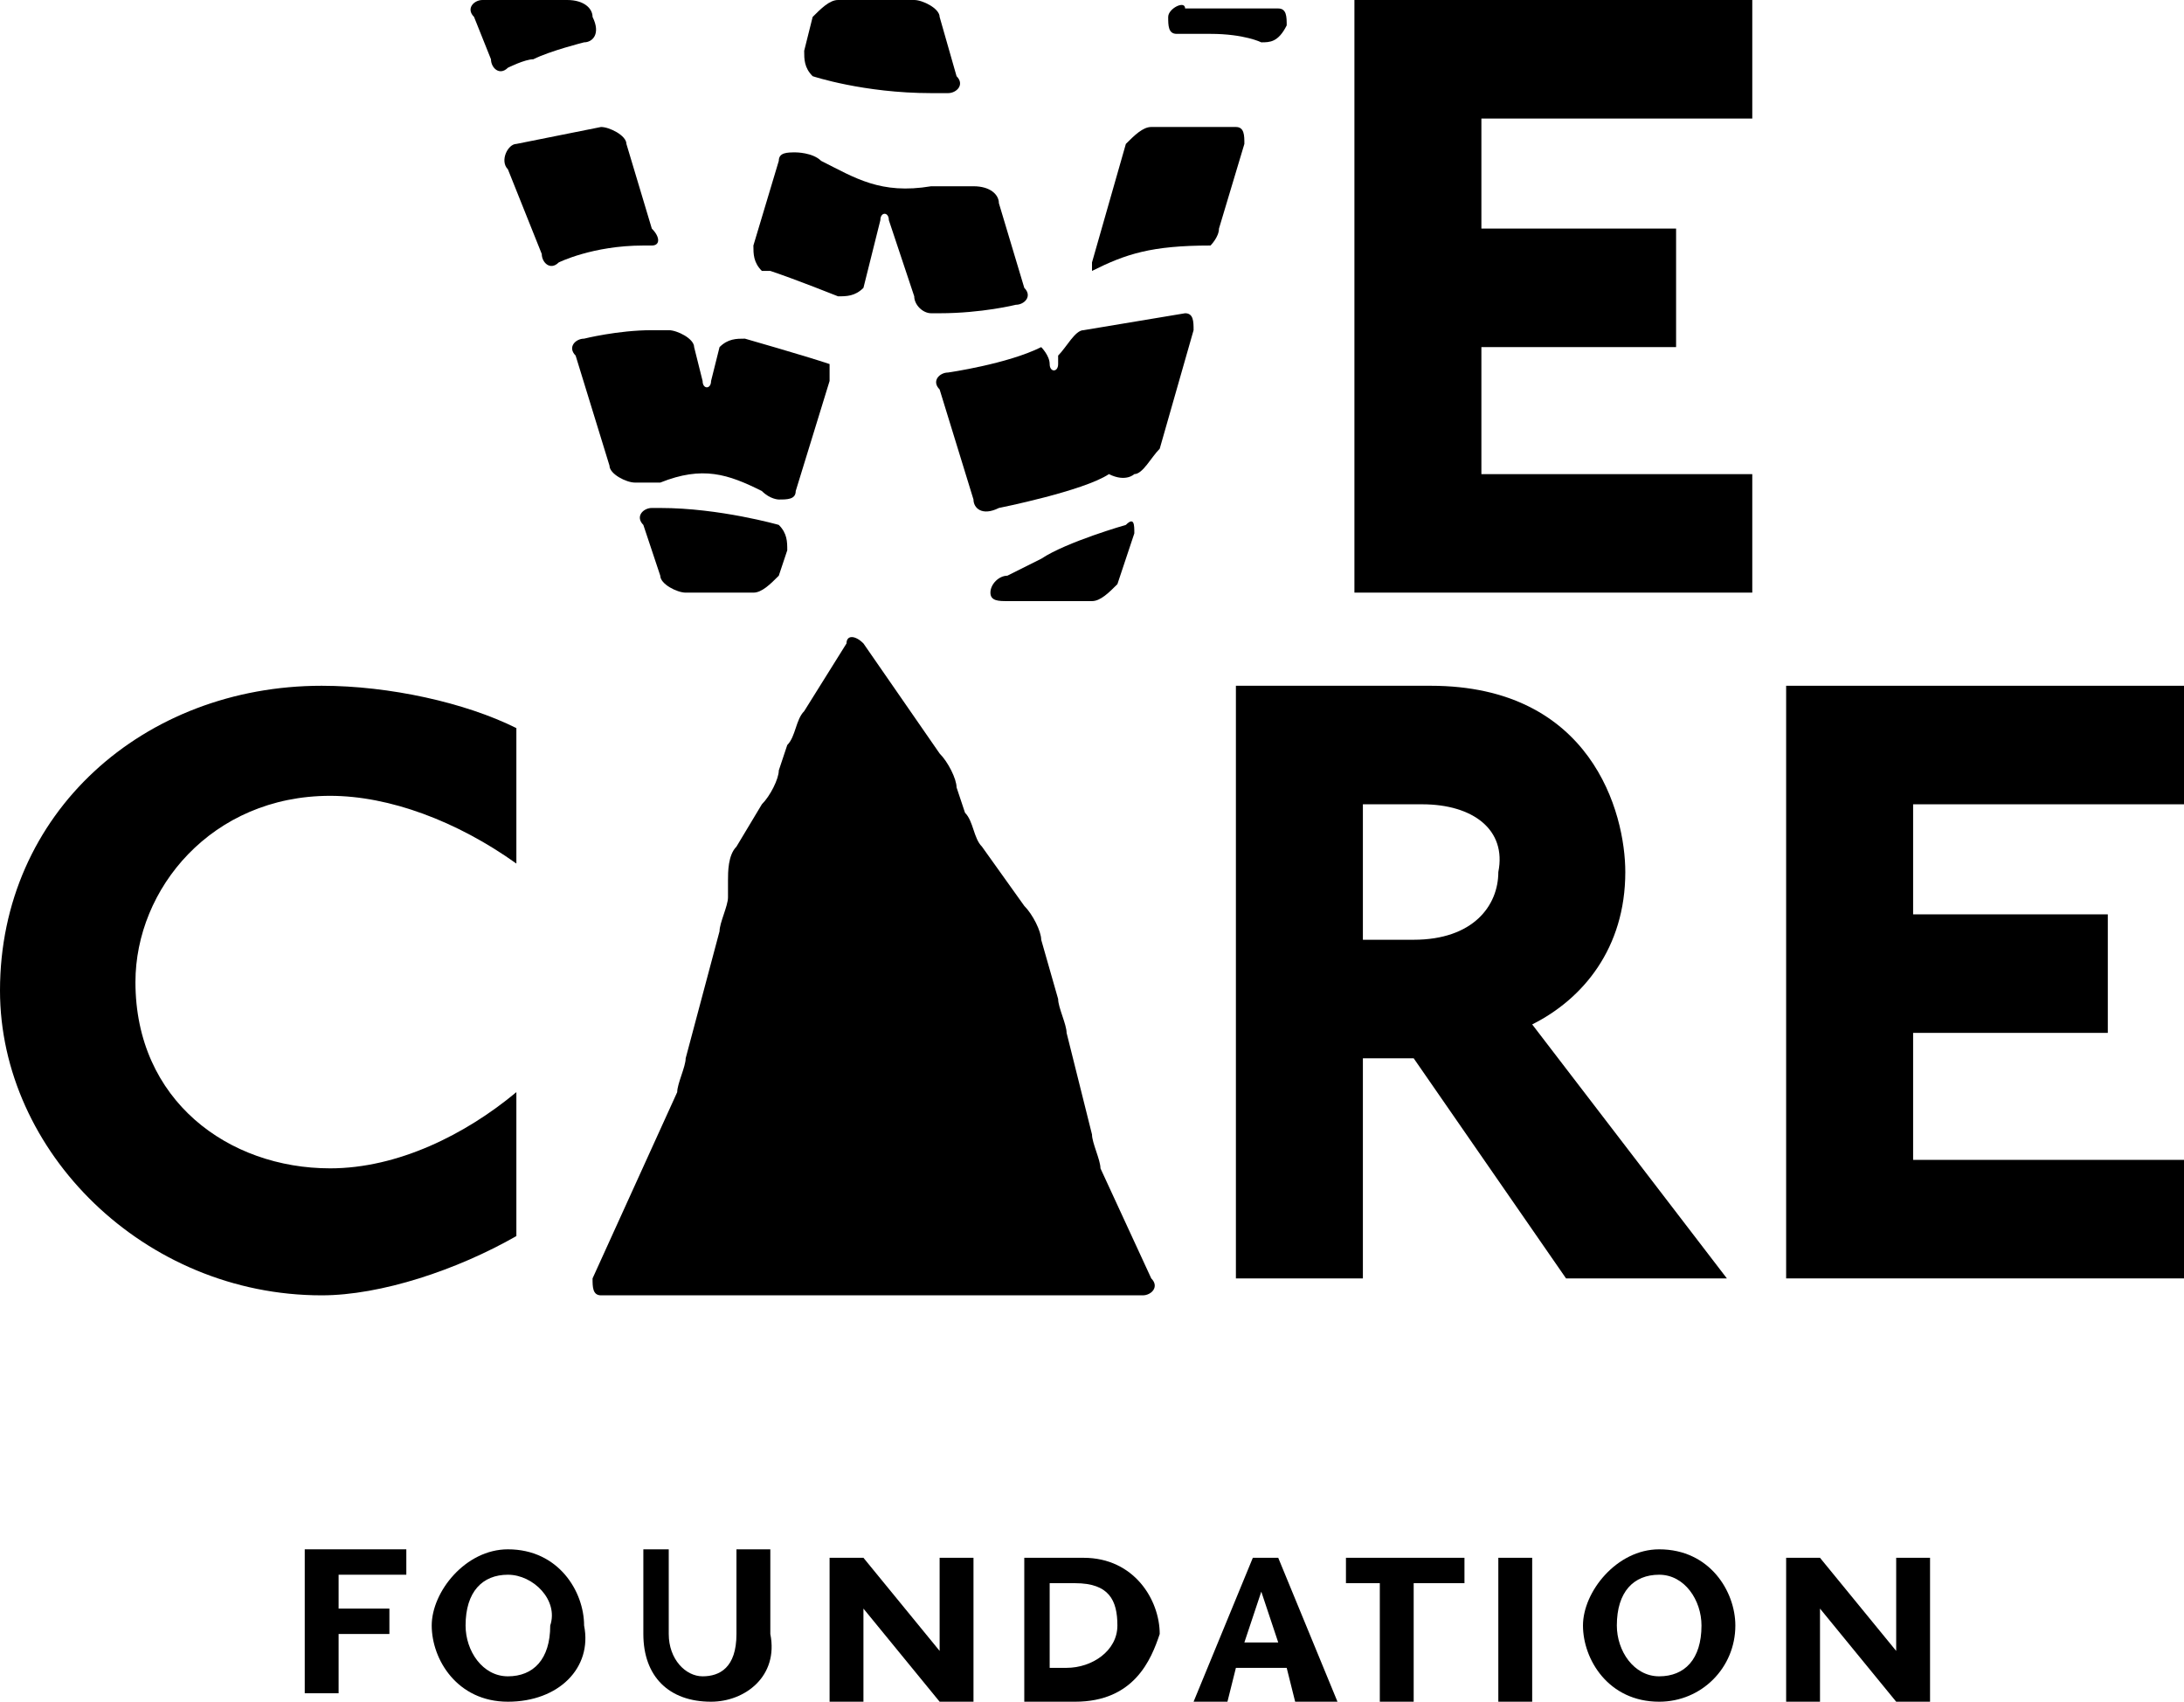 <?xml version="1.0" encoding="UTF-8" standalone="no"?>
<!-- Generator: Adobe Illustrator 25.3.1, SVG Export Plug-In . SVG Version: 6.00 Build 0)  -->

<svg
   version="1.1"
   id="Capa_1"
   x="0px"
   y="0px"
   viewBox="0 0 25.8 20.1"
   xml:space="preserve"
   sodipodi:docname="wecare.svg"
   width="25.8"
   height="20.1"
   inkscape:version="1.1 (c68e22c387, 2021-05-23)"
   xmlns:inkscape="http://www.inkscape.org/namespaces/inkscape"
   xmlns:sodipodi="http://sodipodi.sourceforge.net/DTD/sodipodi-0.dtd"
   xmlns="http://www.w3.org/2000/svg"
   xmlns:svg="http://www.w3.org/2000/svg"><defs
   id="defs95" /><sodipodi:namedview
   id="namedview93"
   pagecolor="#ffffff"
   bordercolor="#666666"
   borderopacity="1.0"
   inkscape:pageshadow="2"
   inkscape:pageopacity="0.0"
   inkscape:pagecheckerboard="0"
   showgrid="false"
   inkscape:zoom="20.767264"
   inkscape:cx="12.904926"
   inkscape:cy="10.087992"
   inkscape:window-width="1920"
   inkscape:window-height="1001"
   inkscape:window-x="-9"
   inkscape:window-y="-9"
   inkscape:window-maximized="1"
   inkscape:current-layer="Capa_1" />
<g
   id="g90"
   transform="translate(-2.1,-9.5)">
	<g
   id="g66">
		<g
   id="g64">
			<g
   id="g62">
				<g
   id="g60">
					<g
   id="g58">
						<g
   id="g56">
							<path
   d="m 6,18.9 c -1.4,0 -2.3,1.1 -2.3,2.2 0,1.4 1.1,2.2 2.3,2.2 0.8,0 1.6,-0.4 2.2,-0.9 v 1.7 c -0.7,0.4 -1.6,0.7 -2.3,0.7 -2.1,0 -3.8,-1.7 -3.8,-3.6 0,-2.1 1.7,-3.6 3.8,-3.6 0.8,0 1.7,0.2 2.3,0.5 v 1.6 C 7.5,19.2 6.7,18.9 6,18.9 Z"
   id="path2" />
							<path
   d="M 20.6,24.6 18.8,22 h -0.6 v 2.6 h -1.5 v -7 H 19 c 1.9,0 2.3,1.5 2.3,2.2 0,0.9 -0.5,1.5 -1.1,1.8 l 2.3,3 z M 18.9,19 h -0.7 v 1.6 h 0.6 c 0.7,0 1,-0.4 1,-0.8 C 19.9,19.3 19.5,19 18.9,19 Z"
   id="path4" />
							<path
   d="m 23.2,24.6 v -7 h 4.7 V 19 h -3.2 v 1.3 H 27 v 1.4 h -2.3 v 1.5 h 3.2 v 1.4 z"
   id="path6" />
							<path
   d="m 18.1,16.5 v -7 h 4.7 v 1.4 h -3.2 v 1.3 h 2.3 v 1.4 h -2.3 v 1.5 h 3.2 v 1.4 z"
   id="path8" />
							<g
   id="g50">
								<g
   id="g12">
									<path
   d="m 12,9.5 c -0.1,0 -0.2,0.1 -0.3,0.2 l -0.1,0.4 c 0,0.1 0,0.2 0.1,0.3 0,0 0.6,0.2 1.4,0.2 0.1,0 0.2,0 0.2,0 0.1,0 0.2,-0.1 0.1,-0.2 L 13.2,9.7 C 13.2,9.6 13,9.5 12.9,9.5 Z"
   id="path10" />
								</g>
								<g
   id="g16">
									<path
   d="M 9,10 C 9.1,10 9.2,9.9 9.1,9.7 9.1,9.6 9,9.5 8.8,9.5 h -1 C 7.7,9.5 7.6,9.6 7.7,9.7 l 0.2,0.5 c 0,0.1 0.1,0.2 0.2,0.1 0,0 0.2,-0.1 0.3,-0.1 C 8.6,10.1 9,10 9,10 Z"
   id="path14" />
								</g>
								<g
   id="g20">
									<path
   d="m 15.9,9.7 c 0,0.1 0,0.2 0.1,0.2 0,0 0.2,0 0.4,0 0.4,0 0.6,0.1 0.6,0.1 0.1,0 0.2,0 0.3,-0.2 v 0 c 0,-0.1 0,-0.2 -0.1,-0.2 h -1.1 c 0,-0.1 -0.2,0 -0.2,0.1 z"
   id="path18" />
								</g>
								<g
   id="g24">
									<path
   d="m 11.8,11.4 c -0.1,-0.1 -0.3,-0.1 -0.3,-0.1 -0.1,0 -0.2,0 -0.2,0.1 l -0.3,1 c 0,0.1 0,0.2 0.1,0.3 0,0 0,0 0.1,0 0.3,0.1 0.8,0.3 0.8,0.3 0.1,0 0.2,0 0.3,-0.1 l 0.2,-0.8 c 0,-0.1 0.1,-0.1 0.1,0 l 0.3,0.9 c 0,0.1 0.1,0.2 0.2,0.2 0,0 0,0 0.1,0 0.5,0 0.9,-0.1 0.9,-0.1 0.1,0 0.2,-0.1 0.1,-0.2 l -0.3,-1 c 0,-0.1 -0.1,-0.2 -0.3,-0.2 0,0 -0.2,0 -0.5,0 -0.6,0.1 -0.9,-0.1 -1.3,-0.3 z"
   id="path22" />
								</g>
								<g
   id="g28">
									<path
   d="m 8.5,12.5 c 0,0.1 0.1,0.2 0.2,0.1 0,0 0.4,-0.2 1,-0.2 0.1,0 0.1,0 0.1,0 0.1,0 0.1,-0.1 0,-0.2 l -0.3,-1 C 9.5,11.1 9.3,11 9.2,11 l -1,0.2 c -0.1,0 -0.2,0.2 -0.1,0.3 z"
   id="path26" />
								</g>
								<g
   id="g32">
									<path
   d="m 15.7,11 c -0.1,0 -0.2,0.1 -0.3,0.2 L 15,12.6 c 0,0.1 0,0.2 0,0.1 0,0 0,0 0,0 0.4,-0.2 0.7,-0.3 1.4,-0.3 0,0 0,0 0,0 0,0 0.1,-0.1 0.1,-0.2 l 0.3,-1 c 0,-0.1 0,-0.2 -0.1,-0.2 0,0 -0.1,0 -0.3,0 -0.3,0 -0.7,0 -0.7,0 z"
   id="path30" />
								</g>
								<g
   id="g36">
									<path
   d="m 15.5,15.1 c 0.1,0 0.2,-0.2 0.3,-0.3 l 0.4,-1.4 c 0,-0.1 0,-0.2 -0.1,-0.2 l -1.2,0.2 c -0.1,0 -0.2,0.2 -0.3,0.3 v 0.1 c 0,0.1 -0.1,0.1 -0.1,0 0,-0.1 -0.1,-0.2 -0.1,-0.2 0,0 0,0 0,0 -0.4,0.2 -1.1,0.3 -1.1,0.3 -0.1,0 -0.2,0.1 -0.1,0.2 l 0.4,1.3 c 0,0.1 0.1,0.2 0.3,0.1 0,0 1,-0.2 1.3,-0.4 0.2,0.1 0.3,0 0.3,0 z"
   id="path34" />
								</g>
								<g
   id="g40">
									<path
   d="m 11.1,15.3 c 0.1,0.1 0.2,0.1 0.2,0.1 0.1,0 0.2,0 0.2,-0.1 L 11.9,14 c 0,-0.1 0,-0.2 0,-0.2 0,0 0,0 0,0 -0.3,-0.1 -1,-0.3 -1,-0.3 -0.1,0 -0.2,0 -0.3,0.1 L 10.5,14 c 0,0.1 -0.1,0.1 -0.1,0 l -0.1,-0.4 c 0,-0.1 -0.2,-0.2 -0.3,-0.2 0,0 -0.1,0 -0.2,0 -0.4,0 -0.8,0.1 -0.8,0.1 -0.1,0 -0.2,0.1 -0.1,0.2 L 9.3,15 c 0,0.1 0.2,0.2 0.3,0.2 0,0 0.1,0 0.3,0 0.5,-0.2 0.8,-0.1 1.2,0.1 z"
   id="path38" />
								</g>
								<g
   id="g44">
									<path
   d="m 15.5,15.8 c 0,-0.1 0,-0.2 -0.1,-0.1 0,0 -0.7,0.2 -1,0.4 -0.2,0.1 -0.4,0.2 -0.4,0.2 -0.1,0 -0.2,0.1 -0.2,0.2 0,0.1 0.1,0.1 0.2,0.1 h 1 c 0.1,0 0.2,-0.1 0.3,-0.2 z"
   id="path42" />
								</g>
								<g
   id="g48">
									<path
   d="m 11,16.5 c 0.1,0 0.2,-0.1 0.3,-0.2 L 11.4,16 c 0,-0.1 0,-0.2 -0.1,-0.3 0,0 -0.7,-0.2 -1.4,-0.2 -0.1,0 -0.1,0 -0.1,0 -0.1,0 -0.2,0.1 -0.1,0.2 l 0.2,0.6 c 0,0.1 0.2,0.2 0.3,0.2 z"
   id="path46" />
								</g>
							</g>
							<g
   id="g54">
								<path
   d="M 15.1,23.3 C 15.1,23.2 15,23 15,22.9 l -0.3,-1.2 c 0,-0.1 -0.1,-0.3 -0.1,-0.4 l -0.2,-0.7 c 0,-0.1 -0.1,-0.3 -0.2,-0.4 l -0.5,-0.7 c -0.1,-0.1 -0.1,-0.3 -0.2,-0.4 l -0.1,-0.3 c 0,-0.1 -0.1,-0.3 -0.2,-0.4 L 12.3,17.1 C 12.2,17 12.1,17 12.1,17.1 l -0.5,0.8 c -0.1,0.1 -0.1,0.3 -0.2,0.4 l -0.1,0.3 c 0,0.1 -0.1,0.3 -0.2,0.4 l -0.3,0.5 c -0.1,0.1 -0.1,0.3 -0.1,0.4 v 0.2 c 0,0.1 -0.1,0.3 -0.1,0.4 L 10.2,22 c 0,0.1 -0.1,0.3 -0.1,0.4 l -1,2.2 c 0,0.1 0,0.2 0.1,0.2 h 1.2 c 0.1,0 0.3,0 0.4,0 H 14 c 0.1,0 0.3,0 0.4,0 h 1.2 c 0.1,0 0.2,-0.1 0.1,-0.2 z"
   id="path52" />
							</g>
						</g>
					</g>
				</g>
			</g>
		</g>
	</g>
	<g
   id="g88">
		<path
   d="m 6.1,28.2 v 0.3 h 0.6 v 0.3 H 6.1 v 0.7 H 5.7 v -1.7 h 1.2 v 0.3 H 6.1 Z"
   id="path68" />
		<path
   d="m 8.1,29.6 c -0.6,0 -0.9,-0.5 -0.9,-0.9 0,-0.4 0.4,-0.9 0.9,-0.9 0.6,0 0.9,0.5 0.9,0.9 0.1,0.5 -0.3,0.9 -0.9,0.9 z m 0,-1.5 c -0.3,0 -0.5,0.2 -0.5,0.6 0,0.3 0.2,0.6 0.5,0.6 0.3,0 0.5,-0.2 0.5,-0.6 0.1,-0.3 -0.2,-0.6 -0.5,-0.6 z"
   id="path70" />
		<path
   d="M 10.5,29.6 C 10,29.6 9.7,29.3 9.7,28.8 v -1 H 10 v 1 c 0,0.3 0.2,0.5 0.4,0.5 0.2,0 0.4,-0.1 0.4,-0.5 v -1 h 0.4 v 1 c 0.1,0.5 -0.3,0.8 -0.7,0.8 z"
   id="path72" />
		<path
   d="m 13.2,29.6 -0.9,-1.1 v 1.1 h -0.4 v -1.7 h 0.4 l 0.9,1.1 v -1.1 h 0.4 v 1.7 z"
   id="path74" />
		<path
   d="m 14.8,29.6 h -0.6 v -1.7 h 0.7 c 0.6,0 0.9,0.5 0.9,0.9 -0.1,0.3 -0.3,0.8 -1,0.8 z m 0,-1.4 h -0.3 v 1 h 0.2 c 0.3,0 0.6,-0.2 0.6,-0.5 0,-0.3 -0.1,-0.5 -0.5,-0.5 z"
   id="path76" />
		<path
   d="m 17.4,29.6 -0.1,-0.4 h -0.6 l -0.1,0.4 h -0.4 l 0.7,-1.7 h 0.3 l 0.7,1.7 z M 17,28.3 16.8,28.9 h 0.4 z"
   id="path78" />
		<path
   d="m 18.8,28.2 v 1.4 H 18.4 V 28.2 H 18 v -0.3 h 1.4 v 0.3 z"
   id="path80" />
		<path
   d="m 19.8,29.6 v -1.7 h 0.4 v 1.7 z"
   id="path82" />
		<path
   d="m 21.7,29.6 c -0.6,0 -0.9,-0.5 -0.9,-0.9 0,-0.4 0.4,-0.9 0.9,-0.9 0.6,0 0.9,0.5 0.9,0.9 0,0.5 -0.4,0.9 -0.9,0.9 z m 0,-1.5 c -0.3,0 -0.5,0.2 -0.5,0.6 0,0.3 0.2,0.6 0.5,0.6 0.3,0 0.5,-0.2 0.5,-0.6 0,-0.3 -0.2,-0.6 -0.5,-0.6 z"
   id="path84" />
		<path
   d="m 24.5,29.6 -0.9,-1.1 v 1.1 h -0.4 v -1.7 h 0.4 l 0.9,1.1 v -1.1 h 0.4 v 1.7 z"
   id="path86" />
	</g>
</g>
</svg>
